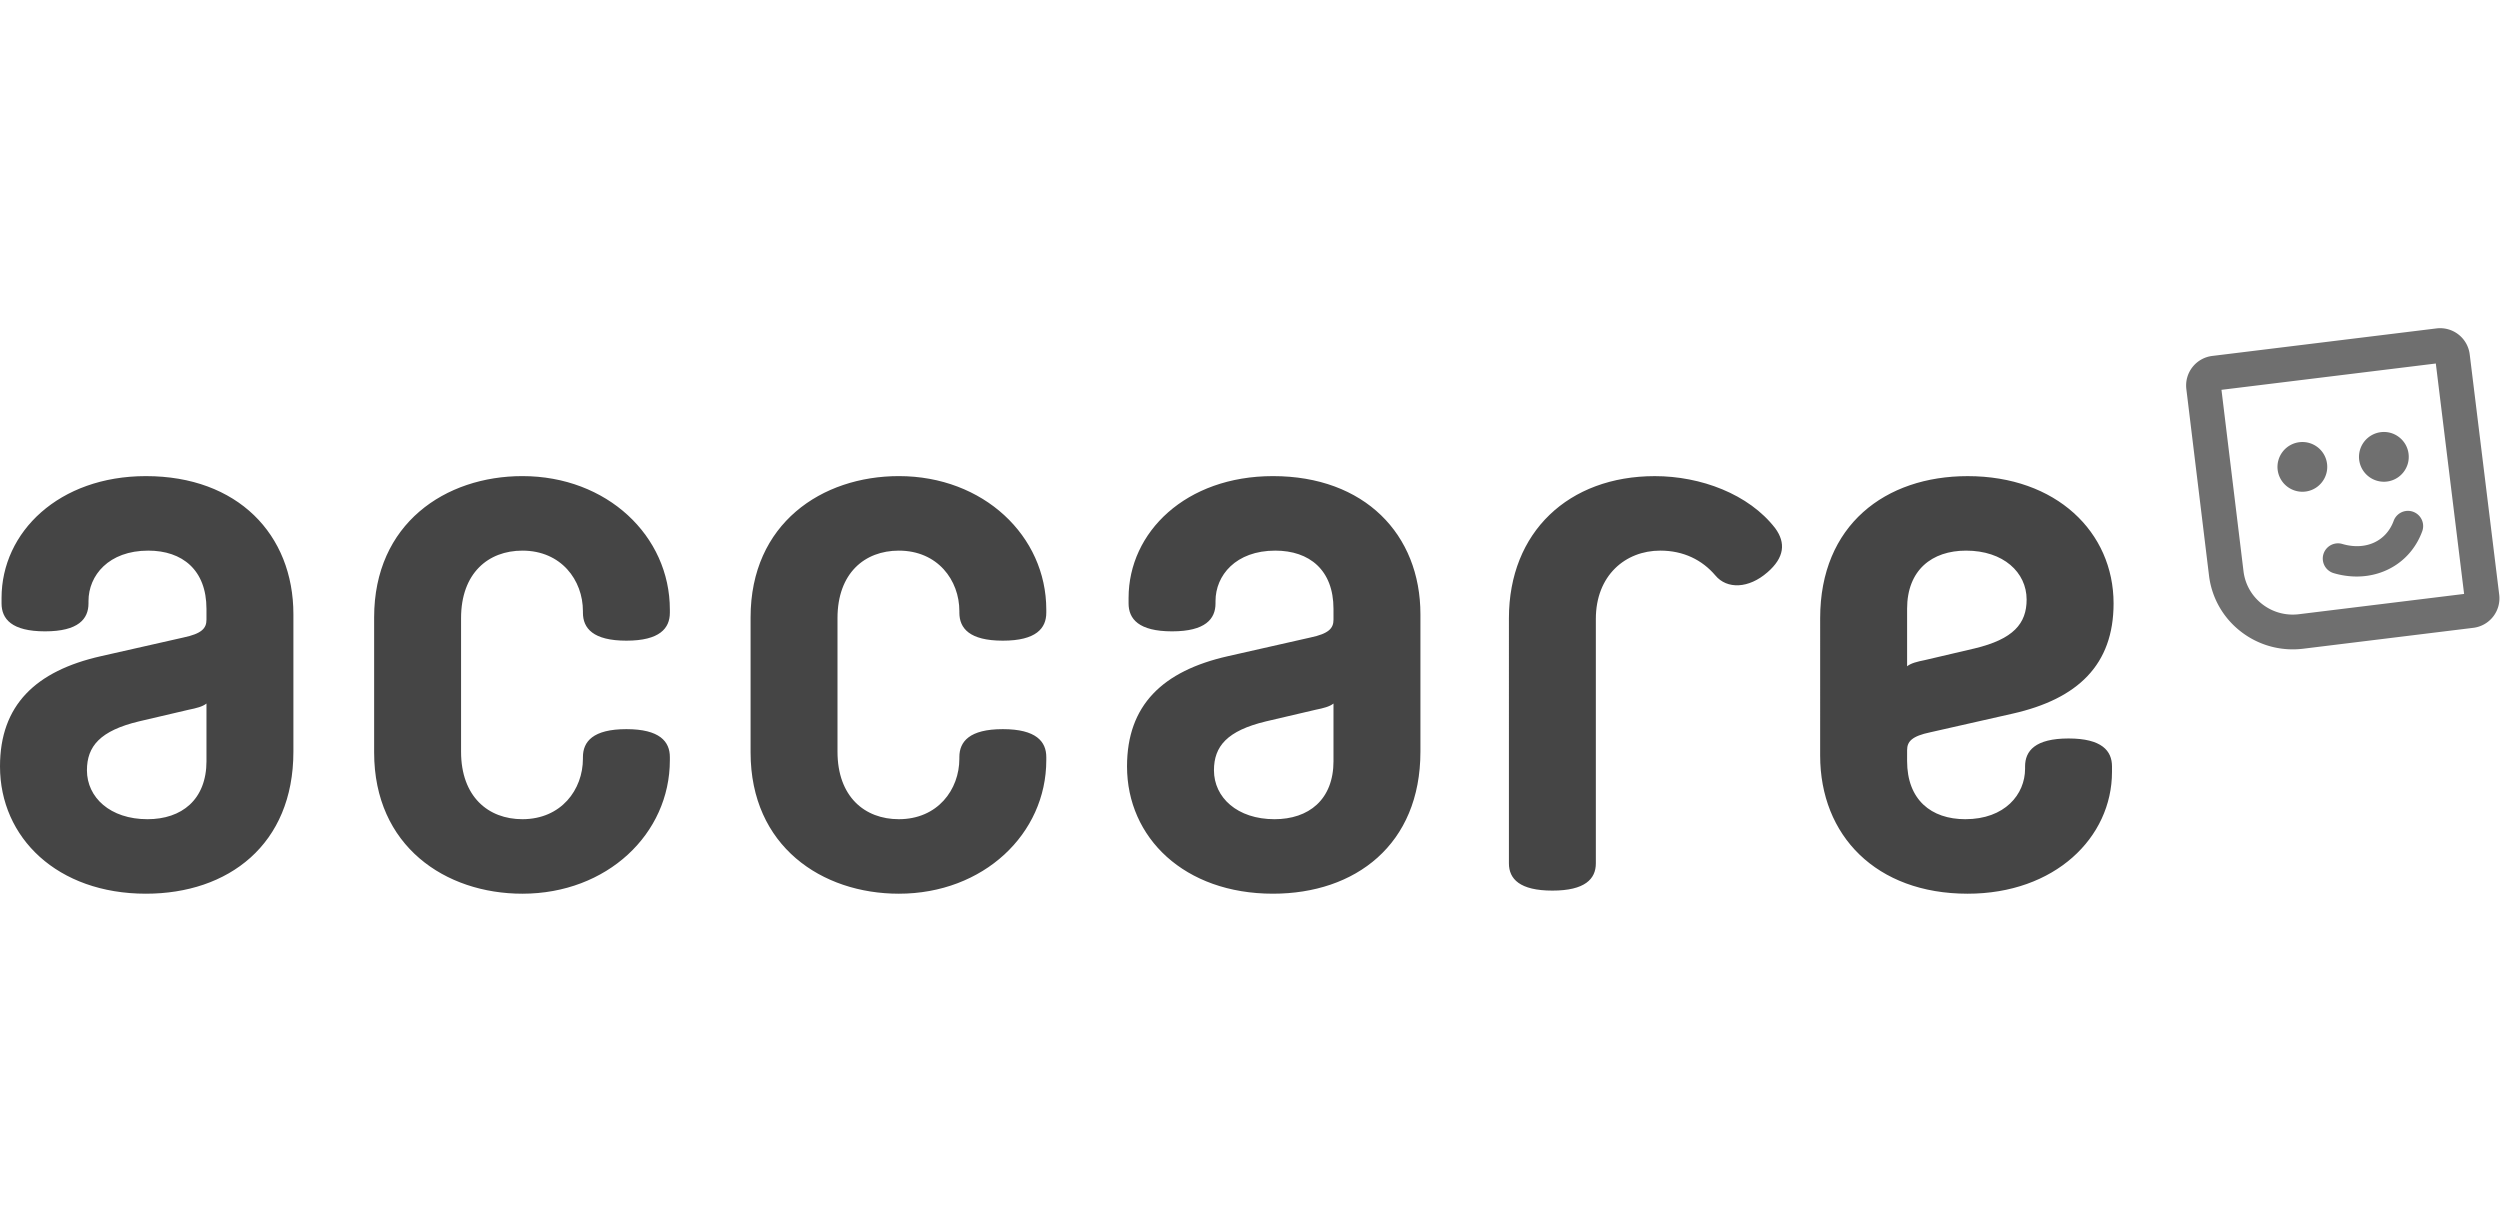 <svg xmlns="http://www.w3.org/2000/svg" fill="#6f6f6f" viewBox="0 0 172 84"><path d="m152.837 26.82 1.517 12.487c.11.898.567 1.7 1.286 2.257.72.56 1.619.806 2.528.694l11.362-1.395-1.946-15.853zm4.898 17.856a5.8 5.8 0 0 1-3.562-1.223 5.73 5.73 0 0 1-2.193-3.856l-1.56-12.832a2.047 2.047 0 0 1 1.78-2.276l15.437-1.895a2.05 2.05 0 0 1 2.278 1.778l2.031 16.545a2.045 2.045 0 0 1-1.779 2.277l-11.707 1.438q-.364.044-.725.044"/><path d="M158.4 33.832a1.715 1.715 0 0 1-1.697-1.503 1.714 1.714 0 0 1 2.753-1.558c.36.282.59.687.645 1.14a1.7 1.7 0 0 1-.35 1.263 1.7 1.7 0 0 1-1.35.658m5.608-.689a1.715 1.715 0 0 1-1.698-1.503 1.715 1.715 0 0 1 1.49-1.907c.454-.057.903.068 1.263.35s.59.686.645 1.14-.068.902-.35 1.263a1.7 1.7 0 0 1-1.35.657m-1.869 6.522a5.6 5.6 0 0 1-1.581-.232 1.046 1.046 0 1 1 .59-2.009c1.594.469 3.016-.171 3.535-1.59a1.045 1.045 0 1 1 1.965.719c-.712 1.947-2.484 3.112-4.51 3.112"/><path fill="#454545" d="M14.205 52.355v-3.952c-.267.214-.694.32-1.228.428l-3.418.8c-2.67.642-3.578 1.71-3.578 3.365 0 1.87 1.602 3.365 4.165 3.365 2.35 0 4.06-1.336 4.06-4.006zm0-10.467c0-2.67-1.655-4.005-4.005-4.005-2.724 0-4.112 1.71-4.112 3.471v.16c0 1.068-.694 1.923-2.99 1.923S.107 42.582.107 41.515v-.374c0-4.54 3.952-8.384 9.933-8.384 6.301 0 10.146 4.005 10.146 9.505v9.453c0 6.407-4.486 9.772-10.146 9.772C3.952 61.487 0 57.642 0 52.729c0-4.219 2.457-6.569 6.942-7.583l5.661-1.282c1.282-.267 1.602-.64 1.602-1.228zm17.516 9.827c0 3.097 1.87 4.646 4.219 4.646 2.67 0 4.165-2.03 4.165-4.166v-.107c0-1.068.694-1.923 2.99-1.923s2.991.855 2.991 1.923v.214c0 5.073-4.326 9.185-10.146 9.185-5.287 0-10.2-3.258-10.2-9.719v-9.292c0-6.462 4.913-9.72 10.2-9.72 5.82 0 10.146 4.113 10.146 9.186v.213c0 1.068-.694 1.923-2.99 1.923s-2.991-.855-2.991-1.923v-.106c0-2.137-1.496-4.166-4.165-4.166-2.35 0-4.219 1.55-4.219 4.646zm25.899 0c0 3.097 1.87 4.646 4.22 4.646 2.67 0 4.164-2.03 4.164-4.166v-.107c0-1.068.695-1.923 2.991-1.923s2.99.855 2.99 1.923v.214c0 5.073-4.325 9.185-10.145 9.185-5.288 0-10.2-3.258-10.2-9.719v-9.292c0-6.462 4.912-9.72 10.2-9.72 5.82 0 10.145 4.113 10.145 9.186v.213c0 1.068-.694 1.923-2.99 1.923s-2.99-.855-2.99-1.923v-.106c0-2.137-1.496-4.166-4.165-4.166-2.35 0-4.22 1.55-4.22 4.646zm34.124.64v-3.952c-.267.214-.694.32-1.228.428l-3.418.8c-2.67.642-3.578 1.71-3.578 3.365 0 1.87 1.602 3.365 4.165 3.365 2.35 0 4.06-1.336 4.06-4.006zm0-10.467c0-2.67-1.655-4.005-4.005-4.005-2.724 0-4.112 1.71-4.112 3.471v.16c0 1.068-.694 1.923-2.99 1.923s-2.991-.855-2.991-1.922v-.374c0-4.54 3.952-8.384 9.933-8.384 6.301 0 10.146 4.005 10.146 9.505v9.453c0 6.407-4.486 9.772-10.146 9.772-6.088 0-10.04-3.845-10.04-8.758 0-4.219 2.457-6.569 6.942-7.583l5.661-1.282c1.282-.267 1.602-.64 1.602-1.228zm29.852-2.51c-1.282 1.122-2.777 1.176-3.578.214-.908-1.068-2.19-1.709-3.792-1.709-2.402 0-4.432 1.71-4.432 4.7v16.821c0 1.068-.748 1.87-2.99 1.87s-2.99-.802-2.99-1.87V42.53c0-5.928 4.111-9.772 10.039-9.772 3.15 0 6.461 1.228 8.277 3.578.747 1.014.64 2.03-.534 3.043m9.613 2.509v3.952c.266-.214.694-.32 1.228-.427l3.417-.801c2.67-.64 3.578-1.709 3.578-3.364 0-1.87-1.601-3.365-4.165-3.365-2.35 0-4.058 1.335-4.058 4.005m0 10.467c0 2.67 1.655 4.006 4.005 4.006 2.723 0 4.112-1.71 4.112-3.472v-.16c0-1.068.694-1.922 2.99-1.922s2.99.854 2.99 1.922v.374c0 4.54-3.951 8.384-9.932 8.384-6.301 0-10.147-4.005-10.147-9.506V42.53c0-6.408 4.486-9.772 10.147-9.772 6.088 0 10.04 3.844 10.04 8.758 0 4.218-2.457 6.568-6.943 7.582l-5.66 1.282c-1.282.267-1.602.641-1.602 1.229z"/></svg>